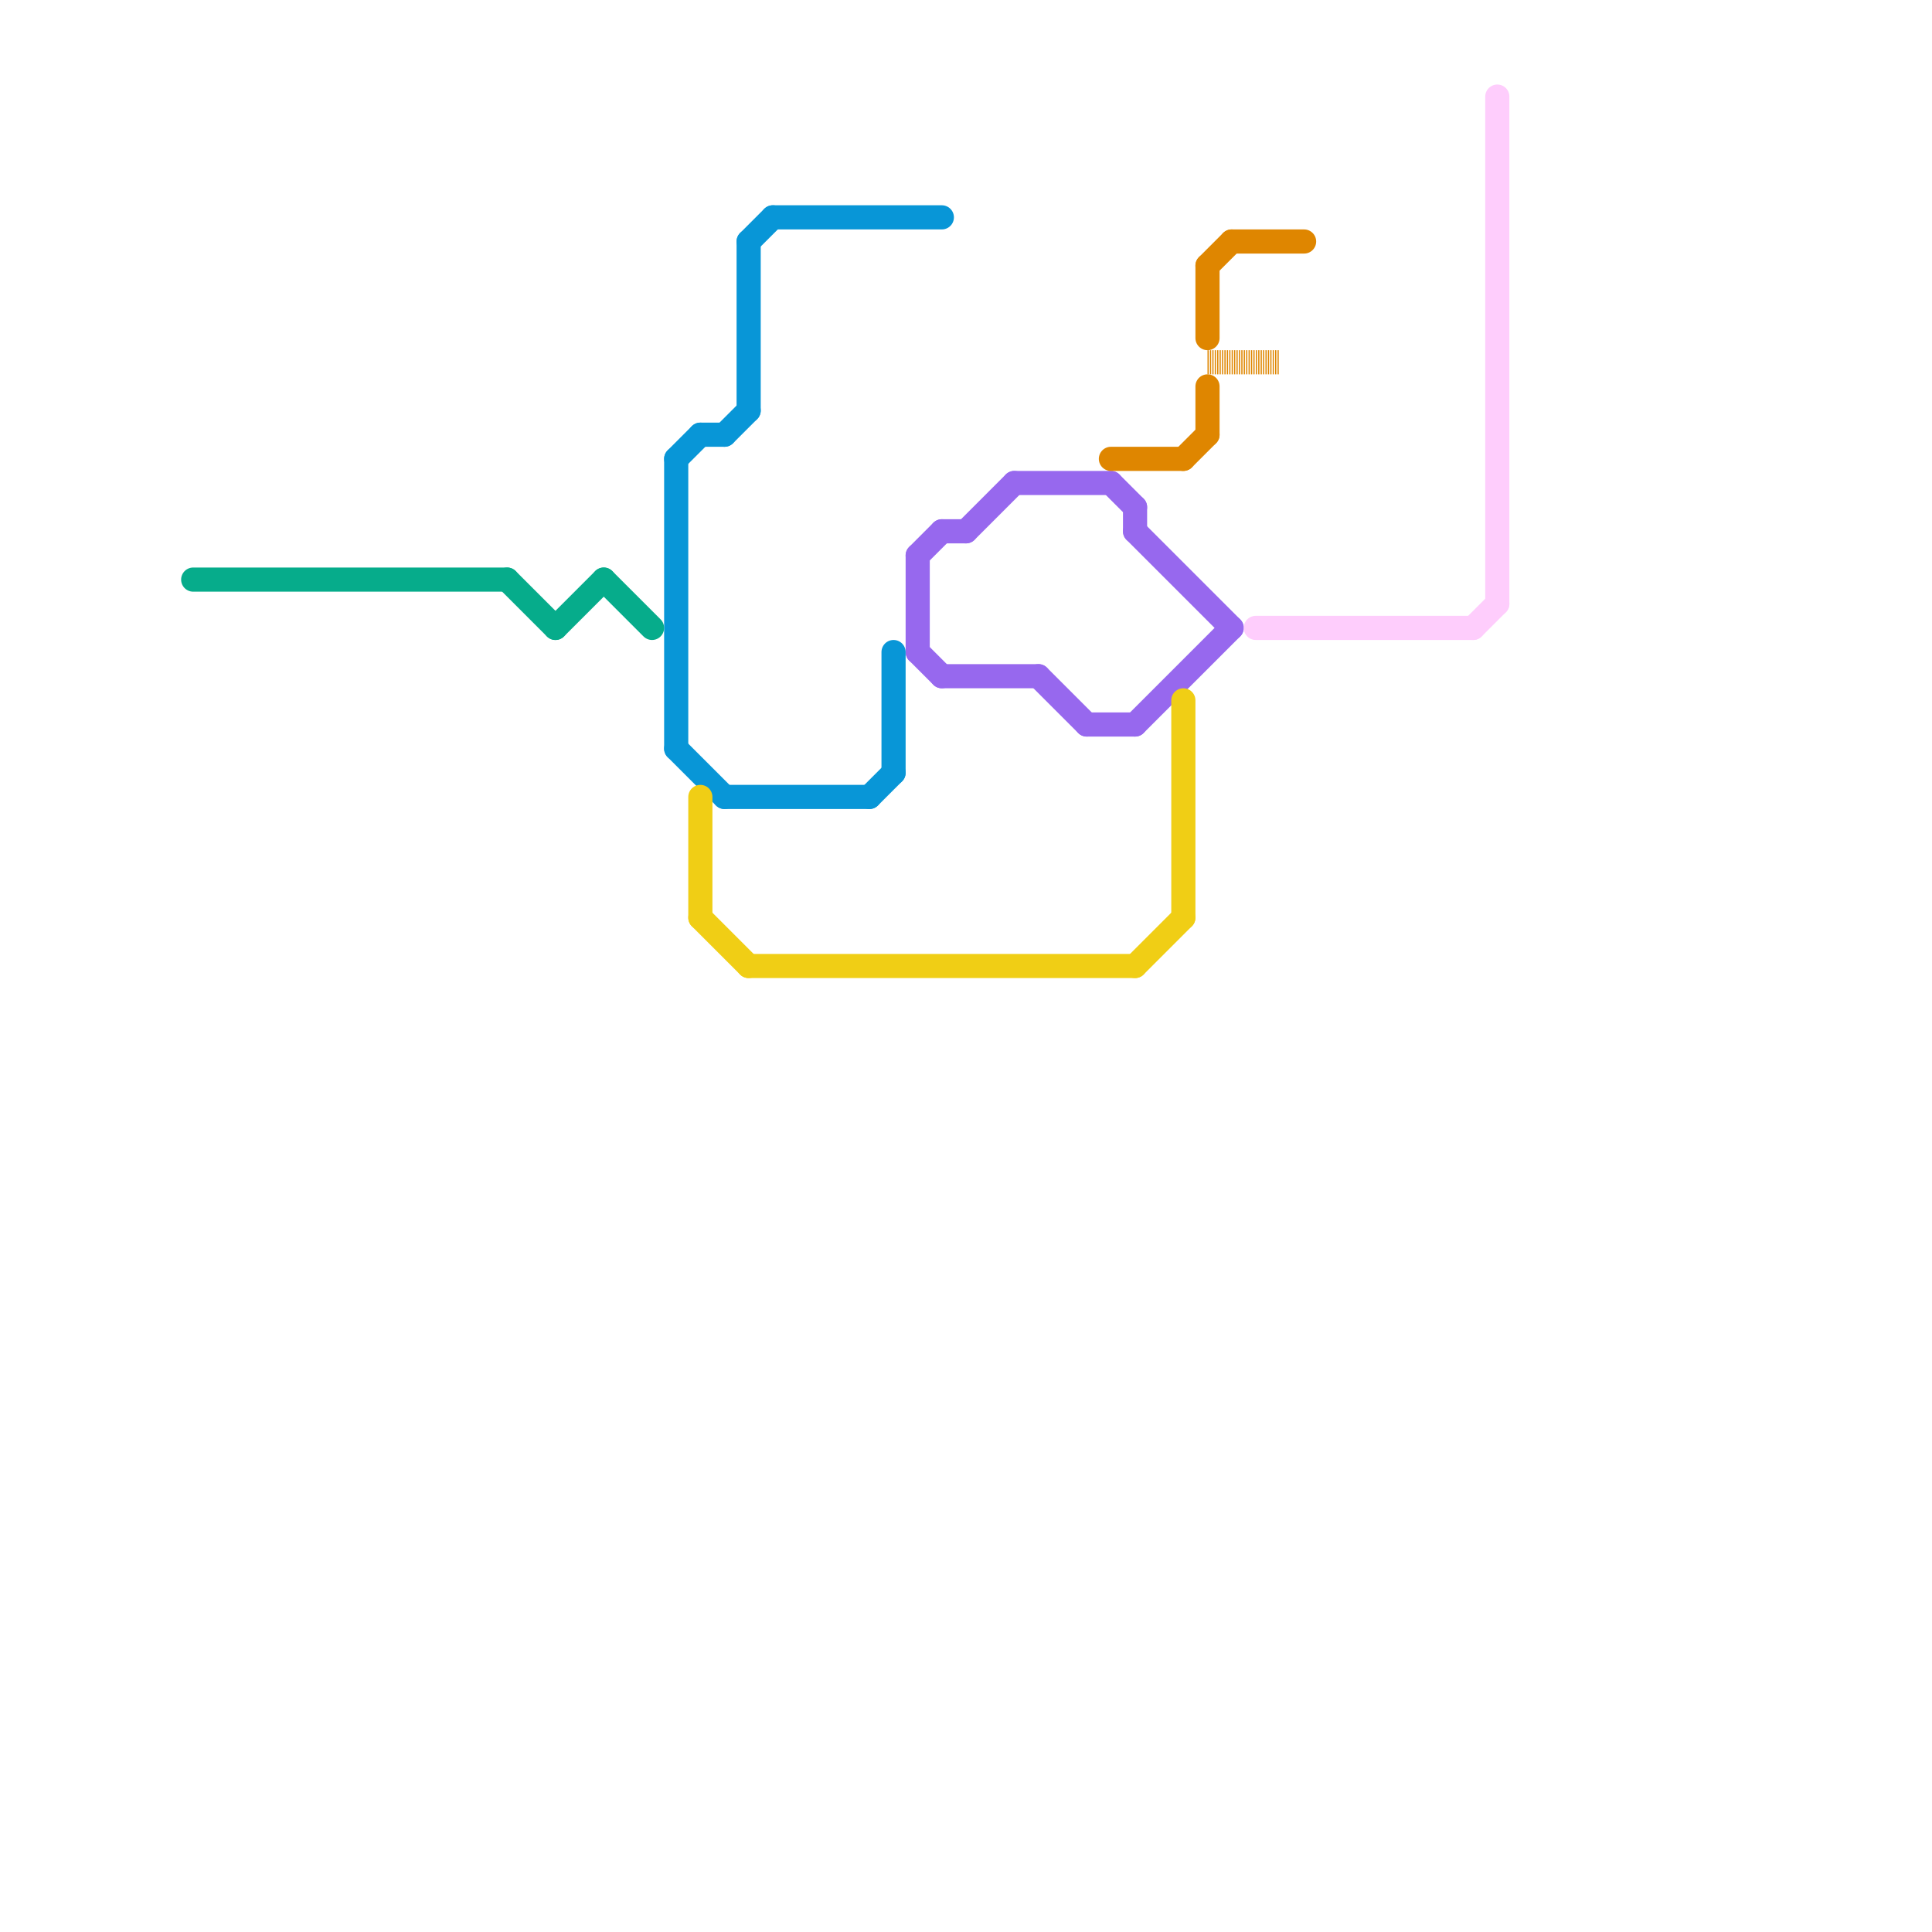 
<svg version="1.1" xmlns="http://www.w3.org/2000/svg" viewBox="0 0 80 80">
<style>text { font: 1px Helvetica; font-weight: 600; white-space: pre; dominant-baseline: central; } line { stroke-width: 1; fill: none; stroke-linecap: round; stroke-linejoin: round; } .c0 { stroke: #9768ee } .c1 { stroke: #df8600 } .c2 { stroke: #fecdfc } .c3 { stroke: #0896d7 } .c4 { stroke: #f0ce15 } .c5 { stroke: #06ac8b } .w1 { stroke-width: 1; }.l4 { stroke-dasharray: .05 .05; stroke-linecap: butt; }</style><defs><g id="ct-xf"><circle r="0.5" fill="#fff" stroke="#000" stroke-width="0.2"/></g><g id="ct"><circle r="0.5" fill="#fff" stroke="#000" stroke-width="0.1"/></g></defs><line class="c0 " x1="39" y1="22" x2="40" y2="22"/><line class="c0 " x1="45" y1="30" x2="47" y2="30"/><line class="c0 " x1="47" y1="21" x2="47" y2="22"/><line class="c0 " x1="47" y1="22" x2="51" y2="26"/><line class="c0 " x1="38" y1="23" x2="38" y2="27"/><line class="c0 " x1="42" y1="20" x2="46" y2="20"/><line class="c0 " x1="39" y1="28" x2="43" y2="28"/><line class="c0 " x1="46" y1="20" x2="47" y2="21"/><line class="c0 " x1="47" y1="30" x2="51" y2="26"/><line class="c0 " x1="40" y1="22" x2="42" y2="20"/><line class="c0 " x1="38" y1="23" x2="39" y2="22"/><line class="c0 " x1="43" y1="28" x2="45" y2="30"/><line class="c0 " x1="38" y1="27" x2="39" y2="28"/><line class="c1 " x1="50" y1="11" x2="50" y2="14"/><line class="c1 " x1="50" y1="11" x2="51" y2="10"/><line class="c1 " x1="49" y1="19" x2="50" y2="18"/><line class="c1 " x1="50" y1="16" x2="50" y2="18"/><line class="c1 " x1="51" y1="10" x2="54" y2="10"/><line class="c1 " x1="46" y1="19" x2="49" y2="19"/><line class="c1 l4" x1="50" y1="15" x2="53" y2="15"/><line class="c2 " x1="62" y1="4" x2="62" y2="25"/><line class="c2 " x1="61" y1="26" x2="62" y2="25"/><line class="c2 " x1="52" y1="26" x2="61" y2="26"/><line class="c3 " x1="30" y1="33" x2="36" y2="33"/><line class="c3 " x1="36" y1="33" x2="37" y2="32"/><line class="c3 " x1="28" y1="19" x2="28" y2="31"/><line class="c3 " x1="28" y1="31" x2="30" y2="33"/><line class="c3 " x1="30" y1="18" x2="31" y2="17"/><line class="c3 " x1="31" y1="10" x2="32" y2="9"/><line class="c3 " x1="37" y1="27" x2="37" y2="32"/><line class="c3 " x1="29" y1="18" x2="30" y2="18"/><line class="c3 " x1="32" y1="9" x2="39" y2="9"/><line class="c3 " x1="31" y1="10" x2="31" y2="17"/><line class="c3 " x1="28" y1="19" x2="29" y2="18"/><line class="c4 " x1="29" y1="38" x2="31" y2="40"/><line class="c4 " x1="31" y1="40" x2="47" y2="40"/><line class="c4 " x1="47" y1="40" x2="49" y2="38"/><line class="c4 " x1="29" y1="33" x2="29" y2="38"/><line class="c4 " x1="49" y1="29" x2="49" y2="38"/><line class="c5 " x1="25" y1="24" x2="27" y2="26"/><line class="c5 " x1="8" y1="24" x2="21" y2="24"/><line class="c5 " x1="23" y1="26" x2="25" y2="24"/><line class="c5 " x1="21" y1="24" x2="23" y2="26"/>
</svg>
